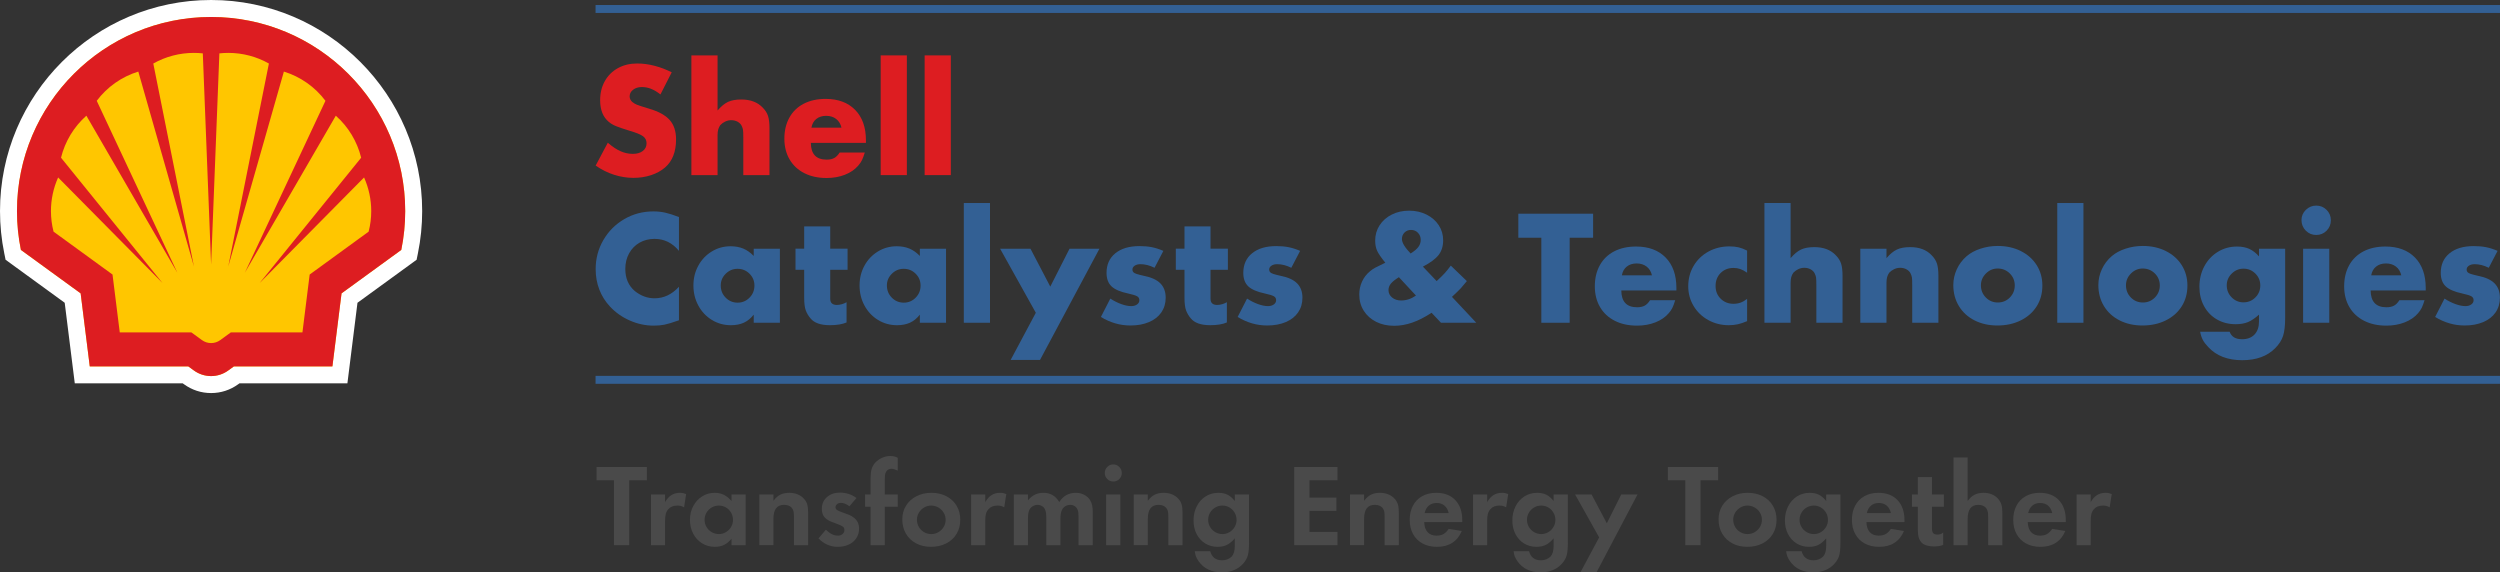 <?xml version="1.0" encoding="UTF-8"?>
<svg id="Layer_1" data-name="Layer 1" xmlns="http://www.w3.org/2000/svg" viewBox="0 0 403.471 92.369">
  <rect x="0" y="0" width="403.471" height="92.369" fill="#333333" stroke="none"/>
  <defs>
    <style>
      .cls-1, .cls-2 {
        fill: #dd1d21;
      }

      .cls-2 {
        fill-rule: evenodd;
      }

      .cls-3 {
        fill: #ffc600;
      }

      .cls-4 {
        fill: #fff;
      }

      .cls-5 {
        fill: #4a4a4a;
      }

      .cls-6 {
        fill: #336094;
      }
    </style>
  </defs>
  <g>
    <path class="cls-6" d="M105.631,38.552c-.903,0-1.711.207-2.426.618-.717.413-1.276.989-1.68,1.727-.406.738-.608,1.575-.608,2.508,0,1.51.514,2.7,1.54,3.572.98.778,2.037,1.165,3.174,1.165,1.493,0,2.809-.621,3.944-1.866v5.415c-1.057.372-1.84.609-2.346.711-.504.1-1.085.152-1.738.152-1.307,0-2.583-.272-3.827-.817-1.246-.544-2.311-1.29-3.198-2.241-.763-.808-1.342-1.726-1.738-2.753-.397-1.027-.595-2.132-.595-3.313,0-1.697.412-3.256,1.237-4.679.825-1.424,1.949-2.552,3.373-3.383,1.424-.834,2.991-1.249,4.702-1.249.685,0,1.334.07,1.949.21.614.14,1.341.372,2.182.7v5.46c-1.057-1.291-2.373-1.937-3.944-1.937"/>
    <path class="cls-6" d="M125.866,52.088h-4.225v-1.308c-.466.593-.995,1.024-1.586,1.296-.593.272-1.291.409-2.101.409-1.12,0-2.144-.286-3.069-.852-.925-.568-1.653-1.341-2.182-2.321-.529-.981-.793-2.062-.793-3.244,0-1.168.264-2.233.793-3.198.529-.965,1.252-1.727,2.171-2.286.918-.561,1.928-.84,3.034-.84.761,0,1.442.125,2.042.372.599.249,1.162.647,1.691,1.191v-1.167h4.225v11.949ZM117.125,44.176c-.536.529-.805,1.159-.805,1.892,0,.778.264,1.434.793,1.97.529.538,1.174.807,1.937.807.747,0,1.386-.269,1.914-.807.529-.536.793-1.185.793-1.948,0-.747-.264-1.386-.793-1.914-.529-.529-1.174-.793-1.937-.793-.732,0-1.366.264-1.902.793"/>
    <path class="cls-6" d="M130.789,51.364c-.327-.389-.576-.813-.747-1.272-.17-.459-.255-1.139-.255-2.042v-4.505h-1.401v-3.408h1.401v-3.595h4.201v3.595h2.8v3.408h-2.8v4.667c0,.67.357,1.004,1.073,1.004.264,0,.541-.043.83-.128.287-.087.532-.191.734-.316v3.268c-.684.295-1.579.442-2.683.442-1.51,0-2.56-.372-3.151-1.12"/>
    <path class="cls-6" d="M152.679,52.088h-4.225v-1.308c-.466.593-.995,1.024-1.586,1.296-.593.272-1.291.409-2.101.409-1.12,0-2.144-.286-3.069-.852-.925-.568-1.653-1.341-2.182-2.321-.529-.981-.793-2.062-.793-3.244,0-1.168.264-2.233.793-3.198.529-.965,1.252-1.727,2.171-2.286.918-.561,1.928-.84,3.034-.84.761,0,1.442.125,2.042.372.599.249,1.162.647,1.691,1.191v-1.167h4.225v11.949ZM143.939,44.176c-.536.529-.805,1.159-.805,1.892,0,.778.264,1.434.793,1.97.529.538,1.174.807,1.937.807.747,0,1.386-.269,1.914-.807.529-.536.793-1.185.793-1.948,0-.747-.264-1.386-.793-1.914-.529-.529-1.174-.793-1.937-.793-.732,0-1.366.264-1.902.793"/>
    <rect class="cls-6" x="155.549" y="32.765" width="4.225" height="19.323"/>
    <polygon class="cls-6" points="166.307 40.139 169.503 46.254 172.609 40.139 177.438 40.139 167.847 58.086 163.11 58.086 167.17 50.477 161.406 40.139 166.307 40.139"/>
    <path class="cls-6" d="M184.044,42.636c-.374,0-.681.082-.922.245-.242.164-.362.369-.362.618,0,.172.047.311.14.421.094.109.272.205.538.292.263.085.668.191,1.212.314,1.182.234,2.059.638,2.627,1.214.567.576.851,1.346.851,2.311,0,.902-.234,1.691-.7,2.368-.466.676-1.132,1.197-1.995,1.563-.863.366-1.864.548-2.999.548-1.665,0-3.253-.459-4.761-1.376l1.518-2.964c.576.374,1.162.668,1.761.886.6.219,1.139.328,1.623.328.374,0,.685-.09.934-.269.248-.179.372-.409.372-.688,0-.281-.12-.491-.362-.631-.242-.14-.719-.287-1.434-.444-1.261-.264-2.159-.649-2.697-1.155-.536-.506-.805-1.234-.805-2.182,0-1.338.476-2.393,1.424-3.163.95-.77,2.248-1.155,3.898-1.155.731,0,1.392.058,1.984.175.589.117,1.212.314,1.866.596l-1.424,2.73c-.778-.389-1.539-.583-2.286-.583"/>
    <path class="cls-6" d="M206.115,42.636c-.374,0-.681.082-.922.245-.242.164-.362.369-.362.618,0,.172.047.311.14.421.094.109.272.205.538.292.263.085.668.191,1.212.314,1.182.234,2.059.638,2.627,1.214.567.576.851,1.346.851,2.311,0,.902-.234,1.691-.7,2.368-.466.676-1.132,1.197-1.995,1.563-.863.366-1.864.548-2.999.548-1.665,0-3.253-.459-4.761-1.376l1.518-2.964c.576.374,1.162.668,1.761.886.6.219,1.139.328,1.623.328.374,0,.685-.09.934-.269.248-.179.372-.409.372-.688,0-.281-.12-.491-.362-.631-.242-.14-.719-.287-1.434-.444-1.261-.264-2.159-.649-2.697-1.155-.536-.506-.805-1.234-.805-2.182,0-1.338.476-2.393,1.424-3.163.95-.77,2.248-1.155,3.898-1.155.731,0,1.392.058,1.984.175.589.117,1.212.314,1.866.596l-1.424,2.73c-.778-.389-1.539-.583-2.286-.583"/>
    <path class="cls-6" d="M192.165,51.364c-.327-.389-.576-.813-.747-1.272-.17-.459-.255-1.139-.255-2.042v-4.505h-1.401v-3.408h1.401v-3.595h4.201v3.595h2.8v3.408h-2.8v4.667c0,.67.357,1.004,1.073,1.004.264,0,.541-.043.83-.128.287-.087.532-.191.734-.316v3.268c-.684.295-1.579.442-2.683.442-1.51,0-2.56-.372-3.151-1.12"/>
    <path class="cls-6" d="M233.152,44.095c.287-.319.618-.726.992-1.225l2.589,2.496c-.389.483-.708.86-.956,1.132-.249.273-.732.743-1.448,1.413l3.921,4.176h-5.694l-1.518-1.61c-1.089.716-2.127,1.246-3.114,1.588-.989.342-1.964.513-2.929.513-1.089,0-2.059-.214-2.905-.641-.849-.428-1.515-1.024-1.996-1.787-.483-.761-.723-1.633-.723-2.613,0-.747.147-1.443.444-2.089.295-.646.723-1.202,1.284-1.668.232-.202.513-.393.839-.573.328-.178.872-.447,1.635-.805-.67-.825-1.109-1.466-1.319-1.925s-.316-1.007-.316-1.645c0-.918.237-1.743.713-2.473.476-.731,1.127-1.308,1.96-1.727.833-.421,1.77-.631,2.812-.631,1.029,0,1.961.21,2.801.631.84.419,1.496.992,1.972,1.715.474.723.711,1.537.711,2.438,0,.95-.245,1.74-.734,2.368-.491.631-1.335,1.258-2.533,1.879l2.217,2.334c.576-.529,1.007-.953,1.296-1.272M224.47,45.775c-.257.319-.384.665-.384,1.039,0,.482.195.883.583,1.202.387.319.871.479,1.446.479.84,0,1.642-.264,2.405-.795l-2.754-2.964c-.608.374-1.039.72-1.296,1.039M228.905,39.859c.257-.342.384-.723.384-1.144,0-.451-.147-.831-.444-1.142-.295-.311-.668-.466-1.12-.466-.419,0-.77.14-1.05.419-.279.28-.421.631-.421,1.05,0,.576.468,1.354,1.401,2.334.576-.357.992-.706,1.249-1.05"/>
    <polygon class="cls-6" points="248.752 52.088 248.752 38.366 245.04 38.366 245.04 34.49 257.108 34.49 257.108 38.366 253.326 38.366 253.326 52.088 248.752 52.088"/>
    <path class="cls-6" d="M264.201,49.59c.498,0,.907-.085,1.226-.257.317-.17.609-.466.875-.887h4.059c-.155.514-.307.922-.454,1.226-.149.302-.346.596-.595.875-.545.638-1.264,1.132-2.159,1.481-.895.351-1.879.526-2.952.526-1.369,0-2.566-.261-3.594-.782-1.027-.52-1.82-1.259-2.381-2.217-.559-.956-.84-2.074-.84-3.348,0-1.291.269-2.423.805-3.396.538-.972,1.308-1.72,2.311-2.241,1.004-.521,2.183-.782,3.537-.782,2.021,0,3.613.593,4.772,1.774,1.159,1.182,1.738,2.817,1.738,4.901v.419h-8.891c.015,1.805.863,2.707,2.543,2.707M265.742,43.021c-.436-.334-.972-.503-1.61-.503s-1.167.169-1.586.503c-.421.334-.687.805-.795,1.413h4.854c-.14-.608-.427-1.079-.863-1.413"/>
    <path class="cls-6" d="M280.853,43.417c-.334-.117-.697-.175-1.085-.175-.842,0-1.533.272-2.077.817-.545.544-.817,1.244-.817,2.1,0,.825.275,1.51.828,2.054.551.545,1.241.817,2.066.817.404,0,.781-.062,1.132-.187.349-.125.703-.327,1.062-.608v3.595c-.545.232-1.044.401-1.493.501-.453.102-.942.152-1.471.152-1.199,0-2.299-.277-3.303-.828-1.004-.553-1.793-1.311-2.369-2.276-.576-.965-.864-2.022-.864-3.174,0-1.214.289-2.311.864-3.291.576-.98,1.373-1.75,2.391-2.311,1.019-.561,2.151-.84,3.397-.84.544,0,1.035.05,1.469.152.436.102.895.277,1.378.526v3.57c-.406-.281-.775-.479-1.109-.596"/>
    <path class="cls-6" d="M288.986,41.656c.576-.668,1.139-1.132,1.692-1.389.552-.257,1.264-.384,2.136-.384,1.477,0,2.628.435,3.453,1.307.419.419.708.871.863,1.352.157.483.234,1.136.234,1.961v7.584h-4.225v-6.044c0-.623-.015-1.039-.046-1.249-.032-.21-.102-.424-.21-.641-.126-.281-.343-.506-.653-.678-.313-.172-.655-.257-1.029-.257-.342,0-.668.074-.98.222-.311.147-.574.339-.793.571-.155.219-.269.456-.339.713s-.105.571-.105.945v6.417h-4.224v-19.323h4.224v8.892Z"/>
    <path class="cls-6" d="M304.458,41.656c.576-.668,1.139-1.132,1.692-1.389.552-.257,1.264-.384,2.136-.384,1.477,0,2.628.435,3.453,1.307.419.419.708.871.863,1.352.157.483.234,1.136.234,1.961v7.584h-4.225v-6.044c0-.623-.015-1.039-.046-1.249-.032-.21-.102-.424-.21-.641-.126-.281-.343-.506-.653-.678-.313-.172-.655-.257-1.029-.257-.342,0-.668.074-.98.222-.311.147-.574.339-.793.571-.155.219-.269.456-.339.713s-.105.571-.105.945v6.417h-4.224v-11.949h4.224v1.518Z"/>
    <path class="cls-6" d="M326.127,40.513c1.097.544,1.952,1.302,2.568,2.274.614.972.921,2.074.921,3.303,0,1.259-.307,2.376-.921,3.348-.615.972-1.475,1.73-2.58,2.276-1.104.544-2.356.817-3.757.817-1.384,0-2.618-.278-3.699-.829-1.082-.551-1.92-1.322-2.52-2.311-.599-.988-.898-2.119-.898-3.396,0-.871.187-1.715.559-2.531.374-.817.904-1.521,1.588-2.113.591-.513,1.334-.918,2.229-1.212.895-.296,1.825-.444,2.789-.444,1.384,0,2.625.272,3.722.817M320.503,44.141c-.538.538-.805,1.171-.805,1.902,0,.778.264,1.436.793,1.972.529.536,1.174.805,1.937.805s1.408-.269,1.937-.805c.529-.536.794-1.187.794-1.948s-.269-1.408-.805-1.939c-.538-.529-1.187-.793-1.949-.793-.732,0-1.366.269-1.902.805"/>
    <rect class="cls-6" x="332.02" y="32.765" width="4.224" height="19.323"/>
    <path class="cls-6" d="M349.535,40.513c1.097.544,1.952,1.302,2.568,2.274.614.972.921,2.074.921,3.303,0,1.259-.307,2.376-.921,3.348-.615.972-1.475,1.73-2.58,2.276-1.104.544-2.356.817-3.757.817-1.384,0-2.618-.278-3.699-.829-1.082-.551-1.92-1.322-2.52-2.311-.599-.988-.898-2.119-.898-3.396,0-.871.187-1.715.559-2.531.374-.817.904-1.521,1.588-2.113.591-.513,1.334-.918,2.229-1.212.895-.296,1.825-.444,2.789-.444,1.384,0,2.625.272,3.722.817M343.911,44.141c-.538.538-.805,1.171-.805,1.902,0,.778.264,1.436.793,1.972.529.536,1.174.805,1.937.805s1.408-.269,1.937-.805c.529-.536.794-1.187.794-1.948s-.269-1.408-.805-1.939c-.538-.529-1.187-.793-1.949-.793-.732,0-1.366.269-1.902.805"/>
    <path class="cls-6" d="M368.46,54.211c-.225.7-.649,1.363-1.272,1.984-1.275,1.291-3.049,1.937-5.32,1.937-2.349,0-4.178-.708-5.484-2.124-.389-.404-.681-.788-.875-1.155-.194-.366-.339-.805-.431-1.319h4.761c.28.808.948,1.214,2.005,1.214.855,0,1.525-.254,2.007-.758.483-.507.725-1.211.725-2.113v-1.097c-.638.576-1.234.977-1.785,1.202-.553.226-1.211.339-1.972.339-1.136,0-2.148-.257-3.034-.77-.887-.514-1.58-1.229-2.077-2.147-.498-.918-.747-1.96-.747-3.127,0-1.214.264-2.314.793-3.303.529-.988,1.256-1.765,2.183-2.334.925-.568,1.955-.852,3.092-.852.761,0,1.419.125,1.972.374.552.249,1.077.653,1.576,1.214v-1.237h4.223v11.132c0,1.261-.112,2.241-.339,2.94M360.176,44.153c-.536.529-.805,1.159-.805,1.89,0,.763.264,1.413.793,1.949.53.536,1.168.804,1.914.804s1.384-.264,1.914-.793c.529-.529.793-1.174.793-1.936,0-.747-.264-1.386-.793-1.914-.53-.529-1.167-.793-1.914-.793-.732,0-1.364.264-1.902.793"/>
    <path class="cls-6" d="M375.486,33.874c.457.459.688,1.015.688,1.668,0,.668-.231,1.234-.688,1.691-.459.459-1.015.688-1.67.688-.668,0-1.232-.232-1.691-.699-.46-.468-.69-1.035-.69-1.705,0-.638.234-1.185.7-1.644.468-.46,1.027-.69,1.68-.69s1.211.229,1.67.69M371.694,40.139h4.224v11.949h-4.224v-11.949Z"/>
    <path class="cls-6" d="M385.135,49.59c.498,0,.907-.085,1.226-.257.317-.17.609-.466.875-.887h4.061c-.157.514-.308.922-.456,1.226-.149.302-.346.596-.595.875-.545.638-1.264,1.132-2.159,1.481-.895.351-1.878.526-2.952.526-1.369,0-2.566-.261-3.594-.782-1.027-.52-1.82-1.259-2.381-2.217-.559-.956-.84-2.074-.84-3.348,0-1.291.269-2.423.805-3.396.538-.972,1.308-1.72,2.311-2.241,1.004-.521,2.183-.782,3.537-.782,2.021,0,3.613.593,4.772,1.774,1.159,1.182,1.738,2.817,1.738,4.901v.419h-8.891c.015,1.805.863,2.707,2.543,2.707M386.675,43.021c-.436-.334-.972-.503-1.61-.503s-1.167.169-1.586.503c-.421.334-.687.805-.795,1.413h4.854c-.14-.608-.427-1.079-.863-1.413"/>
    <path class="cls-6" d="M399.371,42.636c-.372,0-.681.082-.922.245-.242.164-.362.369-.362.618,0,.172.047.311.14.421.094.109.273.205.538.292.264.085.668.191,1.214.314,1.182.234,2.057.638,2.625,1.214.567.576.851,1.346.851,2.311,0,.902-.232,1.691-.699,2.368-.468.676-1.133,1.197-1.996,1.563-.863.366-1.863.548-2.999.548-1.665,0-3.251-.459-4.76-1.376l1.516-2.964c.576.374,1.162.668,1.762.886.599.219,1.139.328,1.621.328.374,0,.685-.09.934-.269.248-.179.374-.409.374-.688,0-.281-.121-.491-.363-.631-.24-.14-.719-.287-1.434-.444-1.259-.264-2.159-.649-2.697-1.155-.536-.506-.804-1.234-.804-2.182,0-1.338.474-2.393,1.424-3.163.948-.77,2.247-1.155,3.897-1.155.731,0,1.393.058,1.984.175.591.117,1.212.314,1.867.596l-1.425,2.73c-.778-.389-1.539-.583-2.286-.583"/>
    <path class="cls-1" d="M105.095,14.341c-.483-.194-.989-.292-1.518-.292-.559,0-1.025.144-1.399.431-.374.289-.561.65-.561,1.086,0,.17.038.334.117.489.078.156.178.289.304.397.248.202.514.359.793.468.28.108.933.319,1.96.629,1.525.451,2.625,1.062,3.303,1.832.676.77,1.015,1.809,1.015,3.116,0,2.007-.599,3.525-1.797,4.55-.621.529-1.373.937-2.252,1.226-.88.287-1.825.431-2.836.431-1.042,0-2.084-.167-3.127-.501-1.042-.334-2.03-.828-2.964-1.483l1.96-3.687c.716.623,1.398,1.079,2.043,1.366.646.289,1.31.432,1.995.432.668,0,1.206-.155,1.61-.466.404-.311.606-.723.606-1.237,0-.483-.19-.864-.571-1.144-.381-.281-1.109-.576-2.182-.887-.965-.295-1.685-.539-2.159-.735-.476-.194-.867-.424-1.179-.688-.933-.778-1.401-1.945-1.401-3.5,0-1.167.254-2.197.76-3.092.504-.895,1.209-1.591,2.112-2.089s1.937-.747,3.104-.747c.918,0,1.855.125,2.812.374s1.878.599,2.765,1.05l-1.82,3.57c-.514-.404-1.012-.703-1.493-.898"/>
    <path class="cls-1" d="M115.807,17.83c.574-.668,1.139-1.132,1.692-1.389.552-.257,1.264-.384,2.135-.384,1.478,0,2.63.436,3.455,1.307.419.419.706.872.863,1.354.155.482.234,1.135.234,1.96v7.586h-4.225v-6.045c0-.623-.015-1.039-.047-1.249-.03-.21-.1-.424-.21-.641-.125-.281-.342-.506-.653-.678-.311-.17-.653-.257-1.027-.257-.342,0-.668.074-.98.222-.311.149-.576.339-.793.573-.157.217-.269.454-.339.711s-.105.571-.105.945v6.419h-4.225V8.938h4.225v8.892Z"/>
    <path class="cls-1" d="M133.403,25.764c.498,0,.905-.085,1.225-.257.319-.17.611-.466.877-.887h4.061c-.157.514-.308.922-.456,1.226-.147.304-.346.596-.595.875-.544.638-1.264,1.132-2.159,1.483-.895.349-1.878.524-2.952.524-1.369,0-2.568-.261-3.594-.782-1.026-.52-1.82-1.259-2.379-2.217-.561-.956-.842-2.074-.842-3.348,0-1.291.269-2.423.807-3.396.536-.972,1.307-1.72,2.309-2.241,1.004-.521,2.183-.782,3.535-.782,2.024,0,3.614.593,4.773,1.774,1.159,1.182,1.738,2.817,1.738,4.901v.419h-8.891c.015,1.805.863,2.707,2.543,2.707M134.943,19.195c-.436-.334-.972-.501-1.61-.501s-1.167.167-1.588.501c-.419.334-.684.805-.793,1.411h4.854c-.14-.606-.428-1.077-.863-1.411"/>
    <rect class="cls-1" x="142.131" y="8.938" width="4.225" height="19.323"/>
    <rect class="cls-1" x="149.226" y="8.938" width="4.225" height="19.323"/>
    <rect class="cls-6" x="96.117" y=".809" width="307.353" height="1.281"/>
    <rect class="cls-6" x="96.117" y="60.66" width="307.353" height="1.281"/>
  </g>
  <g>
    <path class="cls-5" d="M99.086,77.51h-2.812v-2.142h8.116v2.142h-2.845v10.475h-2.459v-10.475Z"/>
    <path class="cls-5" d="M107.335,81.041c.29-.513.63-.893,1.021-1.138.39-.246.848-.368,1.372-.368.189,0,.354.014.494.042.14.028.31.081.51.159l-.334,2.142c-.201-.111-.374-.187-.519-.226-.146-.039-.335-.059-.569-.059-.636,0-1.121.195-1.456.585-.19.212-.324.46-.402.745-.078.285-.117.661-.117,1.13v3.932h-2.276v-8.183h2.276v1.238Z"/>
    <path class="cls-5" d="M120.337,87.985h-2.276v-1.054c-.368.458-.767.792-1.196,1.004-.43.212-.929.318-1.498.318-.759,0-1.445-.189-2.059-.569-.613-.379-1.093-.901-1.439-1.564s-.519-1.408-.519-2.234c0-.803.176-1.537.527-2.201.352-.664.831-1.188,1.439-1.573.607-.385,1.28-.577,2.016-.577.558,0,1.051.106,1.481.318.429.212.845.546,1.247,1.004v-1.054h2.276v8.183ZM114.857,81.903c-.351.207-.63.485-.836.836-.207.352-.31.734-.31,1.146,0,.424.103.812.31,1.163.206.351.488.63.845.836.356.207.742.31,1.154.31.402,0,.778-.103,1.129-.31.352-.206.63-.485.837-.836.206-.352.31-.728.31-1.13,0-.424-.101-.814-.301-1.171-.201-.356-.477-.638-.828-.845-.352-.207-.734-.31-1.146-.31-.424,0-.812.103-1.163.31Z"/>
    <path class="cls-5" d="M124.821,80.823c.356-.468.733-.8,1.129-.996.396-.195.878-.292,1.447-.292.491,0,.942.086,1.355.259.413.173.753.416,1.021.728.246.268.416.572.511.912.095.34.142.79.142,1.347v5.204h-2.292v-4.535c0-.357-.017-.633-.05-.829-.033-.195-.095-.359-.184-.494-.111-.201-.287-.359-.527-.477-.24-.117-.511-.176-.812-.176-.592,0-1.029.187-1.314.561-.284.374-.426.945-.426,1.715v4.233h-2.276v-8.183h2.276v1.021Z"/>
    <path class="cls-5" d="M135.731,81.158c-.257,0-.469.067-.636.201-.167.134-.251.301-.251.502,0,.19.086.343.259.46.173.117.521.265,1.046.443.457.156.789.282.996.376.206.095.404.215.594.36.603.424.904,1.032.904,1.824,0,.569-.145,1.077-.435,1.523s-.697.792-1.222,1.037c-.524.246-1.121.368-1.791.368-.591,0-1.157-.12-1.698-.359-.541-.24-1.007-.578-1.397-1.013l1.188-1.389c.334.324.658.563.97.719.312.157.642.234.987.234.29,0,.536-.086.736-.259s.301-.388.301-.644c0-.234-.081-.416-.243-.544s-.505-.287-1.029-.477c-.513-.189-.859-.323-1.037-.401-.179-.078-.357-.184-.536-.318-.536-.356-.803-.92-.803-1.69s.273-1.397.82-1.882,1.25-.728,2.108-.728c.993,0,1.88.29,2.661.87l-1.138,1.339c-.469-.368-.92-.552-1.355-.552Z"/>
    <path class="cls-5" d="M140.5,87.985v-6.208h-.887v-1.975h.887v-2.627c0-.614.056-1.104.167-1.473.111-.368.307-.714.585-1.038.323-.334.697-.597,1.121-.787.424-.189.859-.284,1.305-.284.234,0,.435.02.603.059s.368.114.603.226v2.075c-.257-.111-.458-.189-.603-.234-.145-.044-.29-.067-.435-.067-.201,0-.382.053-.544.159s-.276.248-.343.426c-.067.134-.112.296-.134.485-.022.19-.033.452-.033.787v2.292h2.092v1.975h-2.092v6.208h-2.292Z"/>
    <path class="cls-5" d="M152.74,80.087c.708.368,1.257.881,1.648,1.539.391.659.586,1.412.586,2.259,0,.859-.198,1.618-.594,2.276s-.954,1.171-1.673,1.539c-.719.368-1.542.552-2.468.552-.903,0-1.704-.187-2.401-.561-.698-.374-1.241-.895-1.632-1.564s-.585-1.439-.585-2.309c0-.826.201-1.562.603-2.209.401-.647.959-1.155,1.673-1.522.713-.368,1.522-.552,2.426-.552s1.709.184,2.418.552ZM149.143,81.903c-.352.207-.633.485-.845.836-.212.352-.318.728-.318,1.13,0,.424.103.814.31,1.171.206.357.488.639.845.845.356.207.747.31,1.171.31.413,0,.795-.103,1.146-.31.352-.206.633-.485.845-.836.211-.352.318-.733.318-1.146,0-.424-.106-.812-.318-1.163-.212-.351-.497-.63-.854-.836-.357-.207-.742-.31-1.155-.31s-.795.103-1.146.31Z"/>
    <path class="cls-5" d="M159.007,81.041c.29-.513.63-.893,1.021-1.138.39-.246.848-.368,1.372-.368.189,0,.354.014.494.042.14.028.31.081.51.159l-.334,2.142c-.201-.111-.374-.187-.519-.226-.146-.039-.335-.059-.569-.059-.636,0-1.121.195-1.456.585-.19.212-.324.46-.402.745-.078.285-.117.661-.117,1.13v3.932h-2.276v-8.183h2.276v1.238Z"/>
    <path class="cls-5" d="M165.9,80.74c.368-.424.75-.73,1.146-.92.396-.189.845-.284,1.347-.284.569,0,1.06.12,1.473.359.413.24.775.617,1.087,1.13.625-.993,1.517-1.489,2.677-1.489.491,0,.94.106,1.347.318s.722.497.945.854c.156.245.268.524.335.836.067.312.1.697.1,1.155v5.288h-2.292v-4.484c0-.335-.011-.594-.033-.778-.022-.184-.073-.36-.151-.527-.1-.223-.251-.399-.452-.527-.201-.128-.435-.192-.703-.192-.291,0-.555.073-.795.217-.24.146-.421.346-.544.603-.167.346-.251.842-.251,1.489v4.2h-2.276v-4.351c0-.346-.014-.619-.042-.82-.028-.201-.076-.379-.143-.536-.089-.245-.248-.44-.477-.586-.229-.145-.477-.217-.745-.217-.257,0-.508.07-.753.209-.246.14-.424.315-.536.527-.089.179-.156.388-.201.627-.045.24-.067.555-.067.945v4.2h-2.276v-8.183h2.276v.937Z"/>
    <path class="cls-5" d="M180.642,75.36c.268.273.402.6.402.979s-.134.703-.402.971-.591.401-.97.401-.703-.134-.971-.401c-.268-.268-.401-.597-.401-.987,0-.368.134-.689.401-.962.268-.273.591-.41.971-.41s.703.137.97.41ZM178.517,87.985v-8.183h2.292v8.183h-2.292Z"/>
    <path class="cls-5" d="M185.244,80.823c.356-.468.733-.8,1.129-.996.396-.195.878-.292,1.447-.292.491,0,.942.086,1.355.259.413.173.753.416,1.021.728.246.268.416.572.511.912.095.34.142.79.142,1.347v5.204h-2.292v-4.535c0-.357-.017-.633-.05-.829-.033-.195-.095-.359-.184-.494-.111-.201-.287-.359-.527-.477-.24-.117-.511-.176-.812-.176-.592,0-1.029.187-1.314.561-.284.374-.426.945-.426,1.715v4.233h-2.276v-8.183h2.276v1.021Z"/>
    <path class="cls-5" d="M201.383,89.642c-.128.457-.371.887-.728,1.289-.401.468-.895.825-1.48,1.071-.586.245-1.241.368-1.966.368-1.663,0-2.917-.597-3.765-1.791-.201-.291-.346-.552-.435-.787s-.15-.513-.184-.836h2.493c.123.479.346.845.669,1.096.323.251.742.376,1.255.376.29,0,.572-.053.845-.159.273-.106.504-.254.694-.443.335-.368.502-.937.502-1.707v-1.238c-.413.491-.834.842-1.263,1.054-.43.212-.935.318-1.515.318-.736,0-1.4-.181-1.991-.543-.591-.363-1.054-.868-1.389-1.515s-.502-1.377-.502-2.192c0-.848.173-1.612.519-2.292s.823-1.213,1.431-1.598,1.291-.577,2.05-.577c.569,0,1.06.1,1.473.301.413.201.809.542,1.188,1.021v-1.054h2.292v7.881c0,.848-.064,1.5-.192,1.958ZM196.129,81.903c-.351.207-.63.485-.836.836-.207.352-.31.734-.31,1.146,0,.424.103.812.31,1.163.206.351.488.63.845.836.356.207.742.31,1.154.31.402,0,.778-.103,1.129-.31.352-.206.63-.485.837-.836.206-.352.31-.728.31-1.13,0-.424-.104-.814-.31-1.171-.207-.356-.483-.638-.829-.845s-.725-.31-1.138-.31c-.424,0-.812.103-1.163.31Z"/>
    <path class="cls-5" d="M211.331,80.305h4.352v2.142h-4.352v3.396h4.518v2.142h-6.978v-12.617h6.978v2.142h-4.518v2.794Z"/>
    <path class="cls-5" d="M220.149,80.823c.357-.468.733-.8,1.13-.996.396-.195.878-.292,1.447-.292.491,0,.942.086,1.355.259.412.173.753.416,1.021.728.245.268.416.572.511.912.095.34.143.79.143,1.347v5.204h-2.293v-4.535c0-.357-.017-.633-.05-.829-.034-.195-.096-.359-.185-.494-.111-.201-.287-.359-.527-.477-.239-.117-.51-.176-.812-.176-.591,0-1.028.187-1.313.561-.284.374-.427.945-.427,1.715v4.233h-2.275v-8.183h2.275v1.021Z"/>
    <path class="cls-5" d="M230.398,85.885c.341.374.822.561,1.447.561.436,0,.804-.083,1.104-.251.302-.167.586-.446.854-.836l2.108.334c-.346.837-.856,1.473-1.531,1.908s-1.497.652-2.468.652c-.882,0-1.654-.178-2.317-.535-.664-.357-1.178-.865-1.54-1.523s-.544-1.422-.544-2.292.176-1.637.527-2.301c.352-.664.851-1.174,1.498-1.531.646-.357,1.399-.535,2.259-.535,1.305,0,2.331.393,3.079,1.18.747.786,1.121,1.866,1.121,3.238v.301h-6.142c.022.714.204,1.258.544,1.631ZM233.118,81.593c-.335-.279-.759-.418-1.272-.418-.502,0-.92.142-1.255.427-.334.285-.558.684-.669,1.196h3.882c-.123-.524-.352-.926-.686-1.205Z"/>
    <path class="cls-5" d="M240.01,81.041c.29-.513.631-.893,1.021-1.138.39-.246.848-.368,1.372-.368.189,0,.354.014.493.042.14.028.31.081.511.159l-.335,2.142c-.201-.111-.374-.187-.519-.226-.146-.039-.335-.059-.569-.059-.636,0-1.121.195-1.456.585-.189.212-.323.46-.401.745-.078.285-.117.661-.117,1.13v3.932h-2.275v-8.183h2.275v1.238Z"/>
    <path class="cls-5" d="M252.838,89.642c-.129.457-.371.887-.729,1.289-.401.468-.896.825-1.48,1.071-.586.245-1.241.368-1.967.368-1.662,0-2.917-.597-3.765-1.791-.201-.291-.346-.552-.435-.787-.09-.234-.151-.513-.185-.836h2.493c.123.479.346.845.67,1.096.323.251.741.376,1.255.376.29,0,.571-.053.845-.159.273-.106.505-.254.694-.443.335-.368.502-.937.502-1.707v-1.238c-.413.491-.834.842-1.264,1.054-.429.212-.934.318-1.514.318-.736,0-1.4-.181-1.991-.543-.592-.363-1.055-.868-1.39-1.515-.334-.647-.502-1.377-.502-2.192,0-.848.173-1.612.52-2.292.346-.681.822-1.213,1.431-1.598.607-.385,1.291-.577,2.05-.577.568,0,1.06.1,1.473.301.412.201.809.542,1.188,1.021v-1.054h2.293v7.881c0,.848-.064,1.5-.192,1.958ZM247.583,81.903c-.352.207-.63.485-.837.836-.206.352-.31.734-.31,1.146,0,.424.104.812.31,1.163.207.351.488.63.846.836.356.207.741.31,1.154.31.401,0,.778-.103,1.13-.31.352-.206.63-.485.836-.836.207-.352.31-.728.31-1.13,0-.424-.103-.814-.31-1.171-.206-.356-.482-.638-.828-.845-.346-.207-.725-.31-1.138-.31-.424,0-.812.103-1.163.31Z"/>
    <path class="cls-5" d="M256.862,79.803l2.459,4.652,2.326-4.652h2.627l-6.609,12.55h-2.594l3.012-5.622-3.882-6.928h2.661Z"/>
    <path class="cls-5" d="M271.988,77.51h-2.812v-2.142h8.116v2.142h-2.845v10.475h-2.46v-10.475Z"/>
    <path class="cls-5" d="M284.479,80.087c.709.368,1.258.881,1.648,1.539.391.659.586,1.412.586,2.259,0,.859-.198,1.618-.594,2.276-.396.658-.954,1.171-1.674,1.539s-1.542.552-2.468.552c-.904,0-1.704-.187-2.401-.561s-1.241-.895-1.632-1.564-.586-1.439-.586-2.309c0-.826.201-1.562.603-2.209.402-.647.96-1.155,1.674-1.522.714-.368,1.522-.552,2.426-.552s1.71.184,2.418.552ZM280.881,81.903c-.352.207-.633.485-.845.836-.212.352-.318.728-.318,1.13,0,.424.104.814.31,1.171.207.357.488.639.846.845.356.207.747.31,1.171.31.413,0,.795-.103,1.146-.31.352-.206.633-.485.845-.836.212-.352.318-.733.318-1.146,0-.424-.106-.812-.318-1.163-.212-.351-.496-.63-.854-.836-.356-.207-.741-.31-1.154-.31s-.795.103-1.146.31Z"/>
    <path class="cls-5" d="M296.829,89.642c-.129.457-.371.887-.729,1.289-.401.468-.896.825-1.48,1.071-.586.245-1.241.368-1.967.368-1.662,0-2.917-.597-3.765-1.791-.201-.291-.346-.552-.435-.787-.09-.234-.151-.513-.185-.836h2.493c.123.479.346.845.67,1.096.323.251.741.376,1.255.376.29,0,.571-.053.845-.159.273-.106.505-.254.694-.443.335-.368.502-.937.502-1.707v-1.238c-.413.491-.834.842-1.264,1.054-.429.212-.934.318-1.514.318-.736,0-1.4-.181-1.991-.543-.592-.363-1.055-.868-1.39-1.515-.334-.647-.502-1.377-.502-2.192,0-.848.173-1.612.52-2.292.346-.681.822-1.213,1.431-1.598.607-.385,1.291-.577,2.05-.577.568,0,1.06.1,1.473.301.412.201.809.542,1.188,1.021v-1.054h2.293v7.881c0,.848-.064,1.5-.192,1.958ZM291.574,81.903c-.352.207-.63.485-.837.836-.206.352-.31.734-.31,1.146,0,.424.104.812.31,1.163.207.351.488.63.846.836.356.207.741.31,1.154.31.401,0,.778-.103,1.13-.31.352-.206.63-.485.836-.836.207-.352.31-.728.31-1.13,0-.424-.103-.814-.31-1.171-.206-.356-.482-.638-.828-.845s-.725-.31-1.138-.31c-.424,0-.812.103-1.163.31Z"/>
    <path class="cls-5" d="M301.764,85.885c.341.374.822.561,1.447.561.436,0,.804-.083,1.104-.251.302-.167.586-.446.854-.836l2.108.334c-.346.837-.856,1.473-1.531,1.908s-1.497.652-2.468.652c-.882,0-1.654-.178-2.317-.535-.664-.357-1.178-.865-1.54-1.523s-.544-1.422-.544-2.292.176-1.637.527-2.301c.352-.664.851-1.174,1.498-1.531.646-.357,1.399-.535,2.259-.535,1.305,0,2.331.393,3.079,1.18.747.786,1.121,1.866,1.121,3.238v.301h-6.142c.022.714.204,1.258.544,1.631ZM304.484,81.593c-.335-.279-.759-.418-1.272-.418-.502,0-.92.142-1.255.427-.334.285-.558.684-.669,1.196h3.882c-.123-.524-.352-.926-.686-1.205Z"/>
    <path class="cls-5" d="M313.603,87.935c-.347.167-.849.251-1.507.251-.391,0-.753-.044-1.087-.134-.335-.089-.603-.223-.804-.401-.457-.413-.686-1.088-.686-2.025v-3.849h-.954v-1.975h.954v-2.811h2.275v2.811h1.924v1.975h-1.924v3.48c0,.391.072.658.218.803.145.145.379.217.702.217.357,0,.653-.111.888-.334v1.991Z"/>
    <path class="cls-5" d="M317.551,80.857c.357-.479.736-.82,1.138-1.021.402-.201.882-.301,1.439-.301.491,0,.942.086,1.355.259.412.173.753.421,1.021.745.245.29.416.603.511.937s.143.792.143,1.372v5.137h-2.293v-4.484c0-.357-.017-.639-.05-.845-.034-.206-.096-.376-.185-.51-.111-.201-.287-.362-.527-.485-.239-.123-.51-.184-.812-.184-.591,0-1.028.19-1.313.569-.284.379-.427.959-.427,1.74v4.2h-2.275v-14.156h2.275v7.028Z"/>
    <path class="cls-5" d="M327.8,85.885c.341.374.822.561,1.447.561.436,0,.804-.083,1.104-.251.302-.167.586-.446.854-.836l2.108.334c-.346.837-.856,1.473-1.531,1.908s-1.497.652-2.468.652c-.882,0-1.654-.178-2.317-.535-.664-.357-1.178-.865-1.54-1.523s-.544-1.422-.544-2.292.176-1.637.527-2.301c.352-.664.851-1.174,1.498-1.531.646-.357,1.399-.535,2.259-.535,1.305,0,2.331.393,3.079,1.18.747.786,1.121,1.866,1.121,3.238v.301h-6.142c.022.714.204,1.258.544,1.631ZM330.52,81.593c-.335-.279-.759-.418-1.272-.418-.502,0-.92.142-1.255.427-.334.285-.558.684-.669,1.196h3.882c-.123-.524-.352-.926-.686-1.205Z"/>
    <path class="cls-5" d="M337.414,81.041c.29-.513.631-.893,1.021-1.138.39-.246.848-.368,1.372-.368.189,0,.354.014.493.042.14.028.31.081.511.159l-.335,2.142c-.201-.111-.374-.187-.519-.226-.146-.039-.335-.059-.569-.059-.636,0-1.121.195-1.456.585-.189.212-.323.46-.401.745-.078.285-.117.661-.117,1.13v3.932h-2.275v-8.183h2.275v1.238Z"/>
  </g>
  <path class="cls-4" d="M34.068,63.435c-1.584,0-3.097-.493-4.378-1.425l-.193-.14H12.069l-1.626-13.006L.9,41.922l-.212-1.043c-.458-2.238-.688-4.532-.688-6.812C0,15.281,15.284,0,34.068,0s34.067,15.281,34.067,34.068c0,2.284-.23,4.576-.688,6.812l-.212,1.043-9.543,6.941-1.626,13.006h-17.425l-.198.143c-1.278.93-2.791,1.423-4.375,1.423"/>
  <path class="cls-4" d="M30.386,59.128h-15.899l-1.472-11.783-9.642-7.012c-.421-2.063-.633-4.161-.633-6.266C2.741,16.773,16.777,2.74,34.068,2.74s31.327,14.033,31.327,31.327c0,2.105-.212,4.203-.633,6.266l-9.642,7.012-1.474,11.783h-15.896l-.919.666c-.804.587-1.771.9-2.763.9s-1.962-.313-2.766-.9l-.916-.666Z"/>
  <path class="cls-3" d="M30.386,59.128h-15.899l-1.472-11.783-9.642-7.012c-.421-2.063-.633-4.161-.633-6.266C2.741,16.773,16.777,2.74,34.068,2.74s31.327,14.033,31.327,31.327c0,2.105-.212,4.203-.633,6.266l-9.642,7.012-1.474,11.783h-15.896l-.919.666c-.804.587-1.771.9-2.763.9s-1.962-.313-2.766-.9l-.916-.666Z"/>
  <path class="cls-2" d="M30.386,59.129h-15.899l-1.471-11.783-9.642-7.012c-.421-2.063-.633-4.161-.633-6.266C2.741,16.774,16.777,2.74,34.068,2.74s31.327,14.033,31.327,31.327c0,2.105-.212,4.203-.633,6.266l-9.642,7.012-1.474,11.783h-15.896l-.919.666c-.804.585-1.771.9-2.763.9s-1.962-.315-2.766-.9l-.916-.666ZM30.883,53.646h-11.555l-1.168-9.338-9.517-6.922c-.279-1.085-.421-2.199-.421-3.318,0-1.872.396-3.721,1.158-5.428l16.849,17.038L9.847,25.453c.645-2.623,2.072-4.988,4.092-6.779l14.685,25.347-13.011-27.751c1.683-2.241,4.03-3.892,6.708-4.718l8.979,31.461-6.561-32.76c1.997-1.126,4.249-1.716,6.54-1.716.484,0,.969.025,1.451.078l1.338,34.068,1.338-34.068c.479-.053.965-.078,1.451-.078,2.291,0,4.543.59,6.54,1.716l-6.561,32.76,8.979-31.461c2.676.827,5.025,2.478,6.708,4.718l-13.013,27.751,14.685-25.347c2.022,1.792,3.447,4.157,4.092,6.779l-16.382,20.225,16.852-17.038c.762,1.706,1.156,3.556,1.156,5.428,0,1.119-.14,2.234-.421,3.318l-9.515,6.922-1.167,9.338h-11.555l-1.711,1.244c-.428.313-.944.479-1.474.479s-1.045-.166-1.474-.479l-1.711-1.244Z"/>
</svg>
